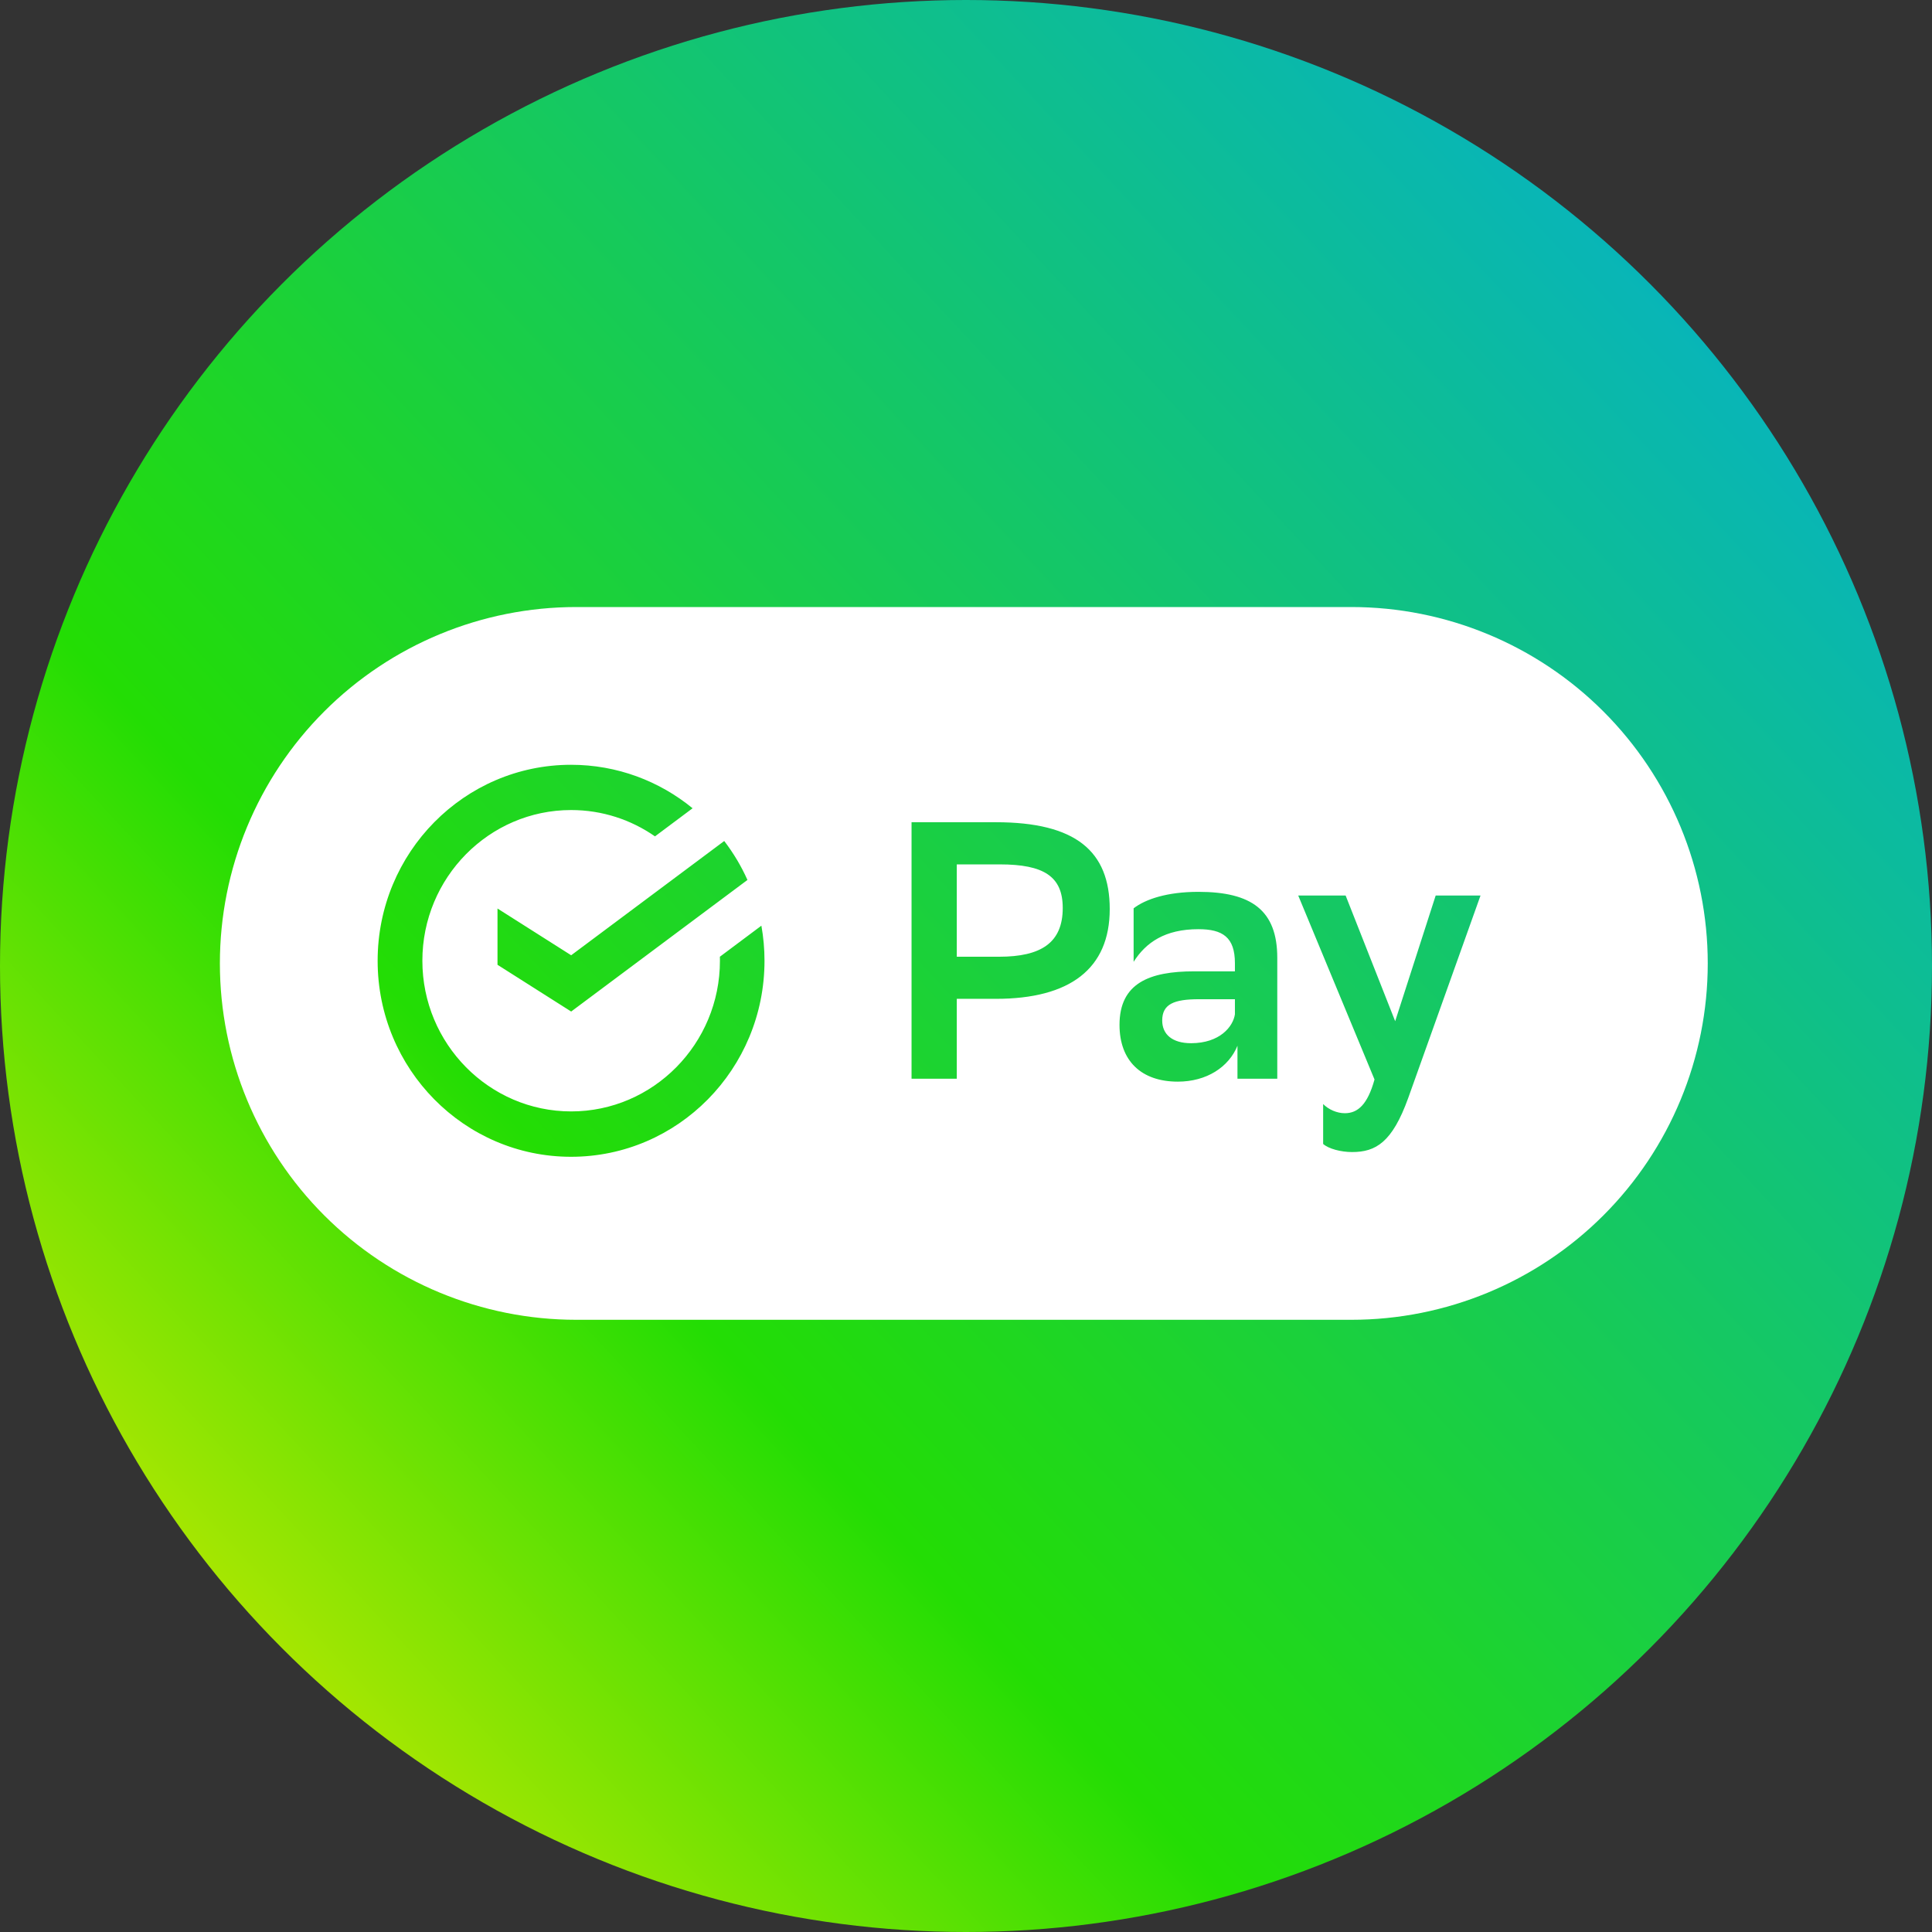 <?xml version="1.0" encoding="UTF-8"?> <svg xmlns="http://www.w3.org/2000/svg" width="336" height="336" viewBox="0 0 336 336" fill="none"><rect x="0" y="0" width="336" height="336" fill="#333333" stroke="none"/> <circle cx="168" cy="168" r="168" fill="url(#paint0_linear_96_24)"></circle> <path fill-rule="evenodd" clip-rule="evenodd" d="M100.22 229.53H235.02C251.458 229.53 267.223 223 278.847 211.377C290.47 199.753 297 183.988 297 167.55C297 151.112 290.47 135.347 278.847 123.724C267.223 112.1 251.458 105.571 235.02 105.571H100.22C83.782 105.571 68.017 112.1 56.394 123.724C44.77 135.347 38.24 151.112 38.24 167.55C38.24 183.988 44.77 199.753 56.394 211.377C68.017 223 83.782 229.53 100.22 229.53ZM166.398 187.606V173.711H173.184C186.074 173.711 192.997 168.484 192.997 158.099C192.997 148.033 187.089 142.996 173.184 142.996H158.53V187.606H166.398ZM166.398 166.389V150.328H173.873C181.554 150.328 184.824 152.433 184.824 157.909C184.824 163.964 181.052 166.389 173.755 166.389H166.398ZM197.151 157.966C199.228 156.37 203 155.103 208.417 155.103C217.605 155.103 222.135 158.285 222.135 166.575V187.603H215.212V181.867C213.705 185.569 209.864 188.112 204.832 188.112C198.48 188.112 194.698 184.481 194.698 178.236C194.698 170.974 199.918 168.929 207.659 168.929H214.769V167.523C214.769 162.993 212.632 161.597 208.417 161.597C202.626 161.597 199.297 163.891 197.151 167.273V157.966ZM214.769 176.391V173.777H208.545C204.202 173.777 202.124 174.605 202.124 177.478C202.124 179.902 203.887 181.428 207.156 181.428C212.129 181.418 214.453 178.555 214.769 176.391ZM234.023 155.746H225.78L239.046 187.738C237.844 192.077 236.15 193.603 233.885 193.603C232.506 193.603 231.059 192.965 230.113 192.007V198.95C231.059 199.788 233.196 200.357 235.146 200.357C239.292 200.357 242.128 198.641 244.895 190.989L257.481 155.746H249.682L242.64 177.602L234.023 155.746ZM86.522 158.003V167.789L99.334 175.919L129.991 153.035C128.908 150.611 127.548 148.346 125.953 146.261L99.334 166.133L86.522 158.003ZM125.206 167.082C125.206 166.853 125.206 166.614 125.197 166.385L132.415 160.988C132.77 162.963 132.957 165.008 132.957 167.093C132.957 185.917 117.899 201.18 99.316 201.18C80.743 201.18 65.676 185.917 65.676 167.093C65.676 148.269 80.733 133.006 99.316 133.006C107.322 133.006 114.679 135.84 120.45 140.568L113.911 145.456C109.755 142.563 104.733 140.877 99.326 140.877C85.066 140.877 73.456 152.628 73.456 167.083C73.456 181.537 85.076 193.289 99.336 193.289C113.596 193.289 125.206 181.537 125.206 167.083V167.082Z" fill="white"></path> <defs> <linearGradient id="paint0_linear_96_24" x1="27" y1="336" x2="365" y2="22.5" gradientUnits="userSpaceOnUse"> <stop stop-color="#ECEB00"></stop> <stop offset="0.307" stop-color="#23DD04"></stop> <stop offset="1" stop-color="#00A9EF"></stop> </linearGradient> </defs> </svg> 